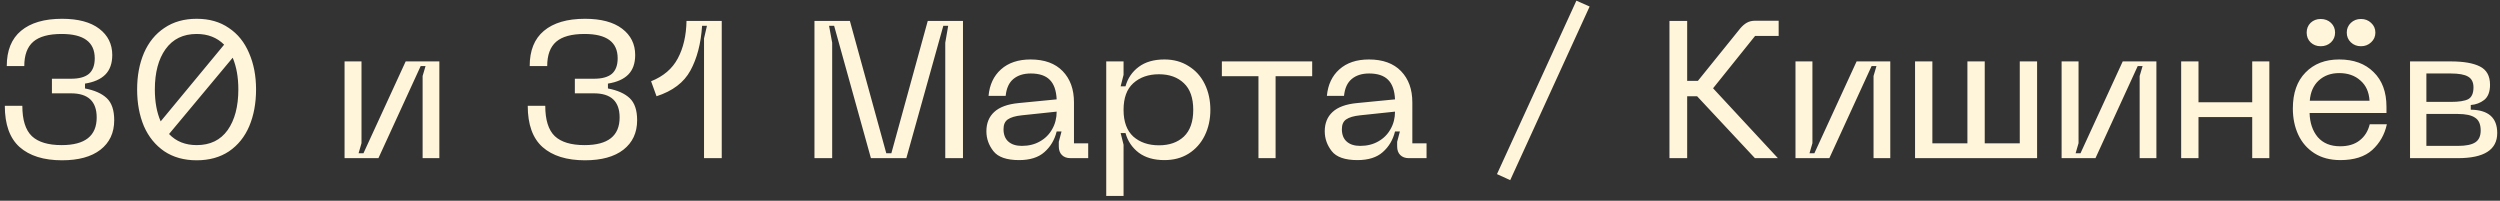 <?xml version="1.0" encoding="UTF-8"?> <svg xmlns="http://www.w3.org/2000/svg" width="411" height="33" viewBox="0 0 411 33" fill="none"><rect x="0" y="0" width="411" height="33" fill="#333333" stroke="none"/><path d="M3.672 17.392C3.672 19.717 4.195 21.381 5.24 22.384C6.285 23.365 7.917 23.856 10.136 23.856C13.976 23.856 15.896 22.341 15.896 19.312C15.896 16.667 14.488 15.344 11.672 15.344H8.536V12.944H11.672C12.995 12.944 13.976 12.677 14.616 12.144C15.256 11.589 15.576 10.736 15.576 9.584C15.576 6.917 13.763 5.584 10.136 5.584C8.003 5.584 6.445 6.011 5.464 6.864C4.483 7.717 3.992 9.051 3.992 10.864H1.112C1.112 8.304 1.891 6.373 3.448 5.072C5.027 3.749 7.277 3.088 10.2 3.088C12.845 3.088 14.883 3.632 16.312 4.72C17.741 5.808 18.456 7.248 18.456 9.04C18.456 10.427 18.072 11.504 17.304 12.272C16.557 13.019 15.448 13.509 13.976 13.744V14.544C15.555 14.843 16.749 15.376 17.56 16.144C18.371 16.912 18.776 18.117 18.776 19.76C18.776 21.829 18.019 23.451 16.504 24.624C15.011 25.776 12.909 26.352 10.2 26.352C7.192 26.352 4.867 25.627 3.224 24.176C1.603 22.725 0.792 20.464 0.792 17.392H3.672ZM32.336 26.352C30.266 26.352 28.495 25.861 27.023 24.88C25.552 23.877 24.431 22.501 23.663 20.752C22.917 18.981 22.544 16.965 22.544 14.704C22.544 12.464 22.917 10.469 23.663 8.72C24.431 6.949 25.552 5.573 27.023 4.592C28.495 3.589 30.266 3.088 32.336 3.088C34.405 3.088 36.165 3.589 37.615 4.592C39.087 5.573 40.197 6.949 40.944 8.72C41.712 10.469 42.096 12.464 42.096 14.704C42.096 16.965 41.722 18.981 40.975 20.752C40.229 22.501 39.12 23.877 37.648 24.88C36.175 25.861 34.405 26.352 32.336 26.352ZM25.456 14.704C25.456 16.752 25.776 18.501 26.416 19.952L36.847 7.344C35.674 6.171 34.17 5.584 32.336 5.584C30.117 5.584 28.41 6.416 27.215 8.08C26.042 9.723 25.456 11.931 25.456 14.704ZM27.791 22.032C28.944 23.248 30.458 23.856 32.336 23.856C34.554 23.856 36.25 23.035 37.423 21.392C38.597 19.728 39.184 17.499 39.184 14.704C39.184 12.699 38.874 10.96 38.255 9.488L27.791 22.032ZM69.478 26V12.496L69.958 10.864H69.158L62.214 26H56.646V10.096H59.43V23.536L58.95 25.2H59.75L66.694 10.096H72.23V26H69.478ZM89.641 17.392C89.641 19.717 90.163 21.381 91.209 22.384C92.254 23.365 93.886 23.856 96.105 23.856C99.945 23.856 101.865 22.341 101.865 19.312C101.865 16.667 100.457 15.344 97.641 15.344H94.505V12.944H97.641C98.963 12.944 99.945 12.677 100.585 12.144C101.225 11.589 101.545 10.736 101.545 9.584C101.545 6.917 99.731 5.584 96.105 5.584C93.971 5.584 92.414 6.011 91.433 6.864C90.451 7.717 89.961 9.051 89.961 10.864H87.081C87.081 8.304 87.859 6.373 89.417 5.072C90.995 3.749 93.246 3.088 96.169 3.088C98.814 3.088 100.851 3.632 102.281 4.72C103.71 5.808 104.425 7.248 104.425 9.04C104.425 10.427 104.041 11.504 103.273 12.272C102.526 13.019 101.417 13.509 99.945 13.744V14.544C101.523 14.843 102.718 15.376 103.529 16.144C104.339 16.912 104.745 18.117 104.745 19.76C104.745 21.829 103.987 23.451 102.473 24.624C100.979 25.776 98.878 26.352 96.169 26.352C93.161 26.352 90.835 25.627 89.193 24.176C87.571 22.725 86.761 20.464 86.761 17.392H89.641ZM107.038 13.36C109.064 12.549 110.526 11.301 111.422 9.616C112.339 7.909 112.819 5.851 112.862 3.44H118.654V26H115.742V6.32L116.222 4.24H115.422C115.23 7.163 114.59 9.616 113.502 11.6C112.435 13.563 110.579 14.971 107.934 15.824L107.038 13.36ZM133.898 3.44H139.722L145.706 25.2H146.538L152.522 3.44H158.314V26H155.402V7.024L155.882 4.24H155.082L149.002 26H143.178L137.13 4.24H136.298L136.81 7.024V26H133.898V3.44ZM162.163 21.584C162.163 20.261 162.589 19.205 163.443 18.416C164.317 17.605 165.661 17.115 167.475 16.944L173.715 16.336C173.651 14.885 173.277 13.819 172.595 13.136C171.912 12.432 170.867 12.08 169.459 12.08C168.285 12.08 167.336 12.379 166.611 12.976C165.885 13.573 165.459 14.501 165.331 15.76H162.515C162.685 13.925 163.368 12.475 164.562 11.408C165.779 10.32 167.4 9.776 169.427 9.776C171.709 9.776 173.469 10.416 174.707 11.696C175.944 12.976 176.562 14.683 176.562 16.816V23.568H178.899V26H175.987C175.389 26 174.92 25.829 174.579 25.488C174.237 25.147 174.067 24.677 174.067 24.08V23.312L174.515 21.616H173.715C173.373 23.003 172.701 24.133 171.699 25.008C170.717 25.883 169.331 26.32 167.539 26.32C165.491 26.32 164.083 25.829 163.315 24.848C162.547 23.867 162.163 22.779 162.163 21.584ZM164.979 21.232C164.979 22.128 165.245 22.811 165.779 23.28C166.312 23.749 167.048 23.984 167.987 23.984C169.117 23.984 170.109 23.739 170.963 23.248C171.837 22.757 172.509 22.085 172.979 21.232C173.469 20.379 173.715 19.419 173.715 18.352L167.955 18.96C166.931 19.067 166.173 19.291 165.683 19.632C165.213 19.952 164.979 20.485 164.979 21.232ZM181.865 10.096H184.713V12.304L184.233 14.192H185.033C185.396 12.869 186.121 11.803 187.209 10.992C188.297 10.181 189.705 9.776 191.433 9.776C192.948 9.776 194.27 10.139 195.401 10.864C196.553 11.568 197.438 12.549 198.057 13.808C198.676 15.067 198.985 16.485 198.985 18.064C198.985 19.621 198.676 21.029 198.057 22.288C197.438 23.547 196.553 24.539 195.401 25.264C194.27 25.968 192.948 26.32 191.433 26.32C189.705 26.32 188.297 25.915 187.209 25.104C186.121 24.272 185.396 23.195 185.033 21.872H184.233L184.713 23.792V32.208H181.865V10.096ZM184.713 18.064C184.713 20.005 185.246 21.467 186.313 22.448C187.401 23.408 188.809 23.888 190.537 23.888C192.244 23.888 193.609 23.408 194.633 22.448C195.657 21.467 196.169 20.005 196.169 18.064C196.169 16.101 195.657 14.64 194.633 13.68C193.609 12.699 192.244 12.208 190.537 12.208C188.809 12.208 187.401 12.699 186.313 13.68C185.246 14.64 184.713 16.101 184.713 18.064ZM215.723 10.096V12.528H209.707V26H206.891V12.528H200.875V10.096H215.723ZM217.788 21.584C217.788 20.261 218.214 19.205 219.068 18.416C219.942 17.605 221.286 17.115 223.1 16.944L229.34 16.336C229.276 14.885 228.902 13.819 228.22 13.136C227.537 12.432 226.492 12.08 225.084 12.08C223.91 12.08 222.961 12.379 222.236 12.976C221.51 13.573 221.084 14.501 220.956 15.76H218.14C218.31 13.925 218.993 12.475 220.188 11.408C221.404 10.32 223.025 9.776 225.052 9.776C227.334 9.776 229.094 10.416 230.332 11.696C231.569 12.976 232.188 14.683 232.188 16.816V23.568H234.524V26H231.612C231.014 26 230.545 25.829 230.204 25.488C229.862 25.147 229.692 24.677 229.692 24.08V23.312L230.14 21.616H229.34C228.998 23.003 228.326 24.133 227.324 25.008C226.342 25.883 224.956 26.32 223.164 26.32C221.116 26.32 219.708 25.829 218.94 24.848C218.172 23.867 217.788 22.779 217.788 21.584ZM220.604 21.232C220.604 22.128 220.87 22.811 221.404 23.28C221.937 23.749 222.673 23.984 223.612 23.984C224.742 23.984 225.734 23.739 226.588 23.248C227.462 22.757 228.134 22.085 228.604 21.232C229.094 20.379 229.34 19.419 229.34 18.352L223.58 18.96C222.556 19.067 221.798 19.291 221.308 19.632C220.838 19.952 220.604 20.485 220.604 21.232ZM261.335 1.072L248.279 29.616L246.103 28.624L259.159 0.112L261.335 1.072ZM274.46 3.44H277.372V13.296H279.132L286.108 4.656C286.45 4.251 286.812 3.941 287.196 3.728C287.58 3.515 288.028 3.408 288.54 3.408H292.412V5.904H288.54L281.628 14.512L292.284 26H288.508L279.004 15.824H277.372V26H274.46V3.44ZM308.01 26V12.496L308.49 10.864H307.69L300.746 26H295.178V10.096H297.962V23.536L297.482 25.2H298.282L305.226 10.096H310.762V26H308.01ZM314.834 10.096H317.682V23.568H323.442V10.096H326.29V23.568H332.05V10.096H334.898V26H314.834V10.096ZM351.76 26V12.496L352.24 10.864H351.44L344.496 26H338.928V10.096H341.712V23.536L341.232 25.2H342.032L348.976 10.096H354.512V26H351.76ZM361.432 10.096V16.816H370.264V10.096H373.08V26H370.264V19.248H361.432V26H358.584V10.096H361.432ZM376.944 17.84C376.944 15.301 377.637 13.328 379.024 11.92C380.41 10.491 382.256 9.776 384.56 9.776C386.949 9.776 388.837 10.469 390.224 11.856C391.632 13.221 392.336 15.12 392.336 17.552V18.576H379.696C379.738 20.197 380.186 21.52 381.04 22.544C381.914 23.547 383.141 24.048 384.72 24.048C386.042 24.048 387.109 23.728 387.92 23.088C388.752 22.448 389.306 21.563 389.584 20.432H392.4C392.037 22.117 391.237 23.525 390 24.656C388.762 25.765 387.013 26.32 384.752 26.32C383.088 26.32 381.669 25.947 380.496 25.2C379.322 24.453 378.437 23.44 377.84 22.16C377.242 20.88 376.944 19.44 376.944 17.84ZM389.552 16.56C389.466 15.131 388.965 14.021 388.048 13.232C387.152 12.421 385.989 12.016 384.56 12.016C383.216 12.016 382.096 12.421 381.2 13.232C380.325 14.043 379.834 15.152 379.728 16.56H389.552ZM381.52 7.6C380.858 7.6 380.304 7.387 379.856 6.96C379.429 6.533 379.216 6 379.216 5.36C379.216 4.72 379.429 4.187 379.856 3.76C380.304 3.333 380.858 3.12 381.52 3.12C382.202 3.12 382.768 3.333 383.216 3.76C383.664 4.187 383.888 4.72 383.888 5.36C383.888 6 383.664 6.533 383.216 6.96C382.768 7.387 382.202 7.6 381.52 7.6ZM385.808 5.36C385.808 4.72 386.032 4.187 386.48 3.76C386.928 3.333 387.482 3.12 388.144 3.12C388.805 3.12 389.36 3.333 389.808 3.76C390.277 4.187 390.512 4.72 390.512 5.36C390.512 6 390.277 6.533 389.808 6.96C389.36 7.387 388.805 7.6 388.144 7.6C387.482 7.6 386.928 7.387 386.48 6.96C386.032 6.533 385.808 6 385.808 5.36ZM396.209 10.096H402.897C405.009 10.096 406.609 10.373 407.697 10.928C408.806 11.483 409.361 12.485 409.361 13.936C409.361 15.088 409.041 15.92 408.401 16.432C407.761 16.923 407.025 17.2 406.193 17.264V18.032C409.094 18.075 410.545 19.355 410.545 21.872C410.545 24.624 408.39 26 404.081 26H396.209V10.096ZM404.081 23.984C405.382 23.984 406.331 23.792 406.929 23.408C407.526 23.024 407.825 22.373 407.825 21.456C407.825 20.432 407.515 19.728 406.897 19.344C406.299 18.939 405.361 18.736 404.081 18.736H398.897V23.984H404.081ZM402.897 16.752C404.241 16.752 405.201 16.603 405.777 16.304C406.353 15.984 406.641 15.333 406.641 14.352C406.641 13.52 406.342 12.933 405.745 12.592C405.169 12.251 404.219 12.08 402.897 12.08H398.897V16.752H402.897Z" fill="#FFF5DA"></path></svg> 